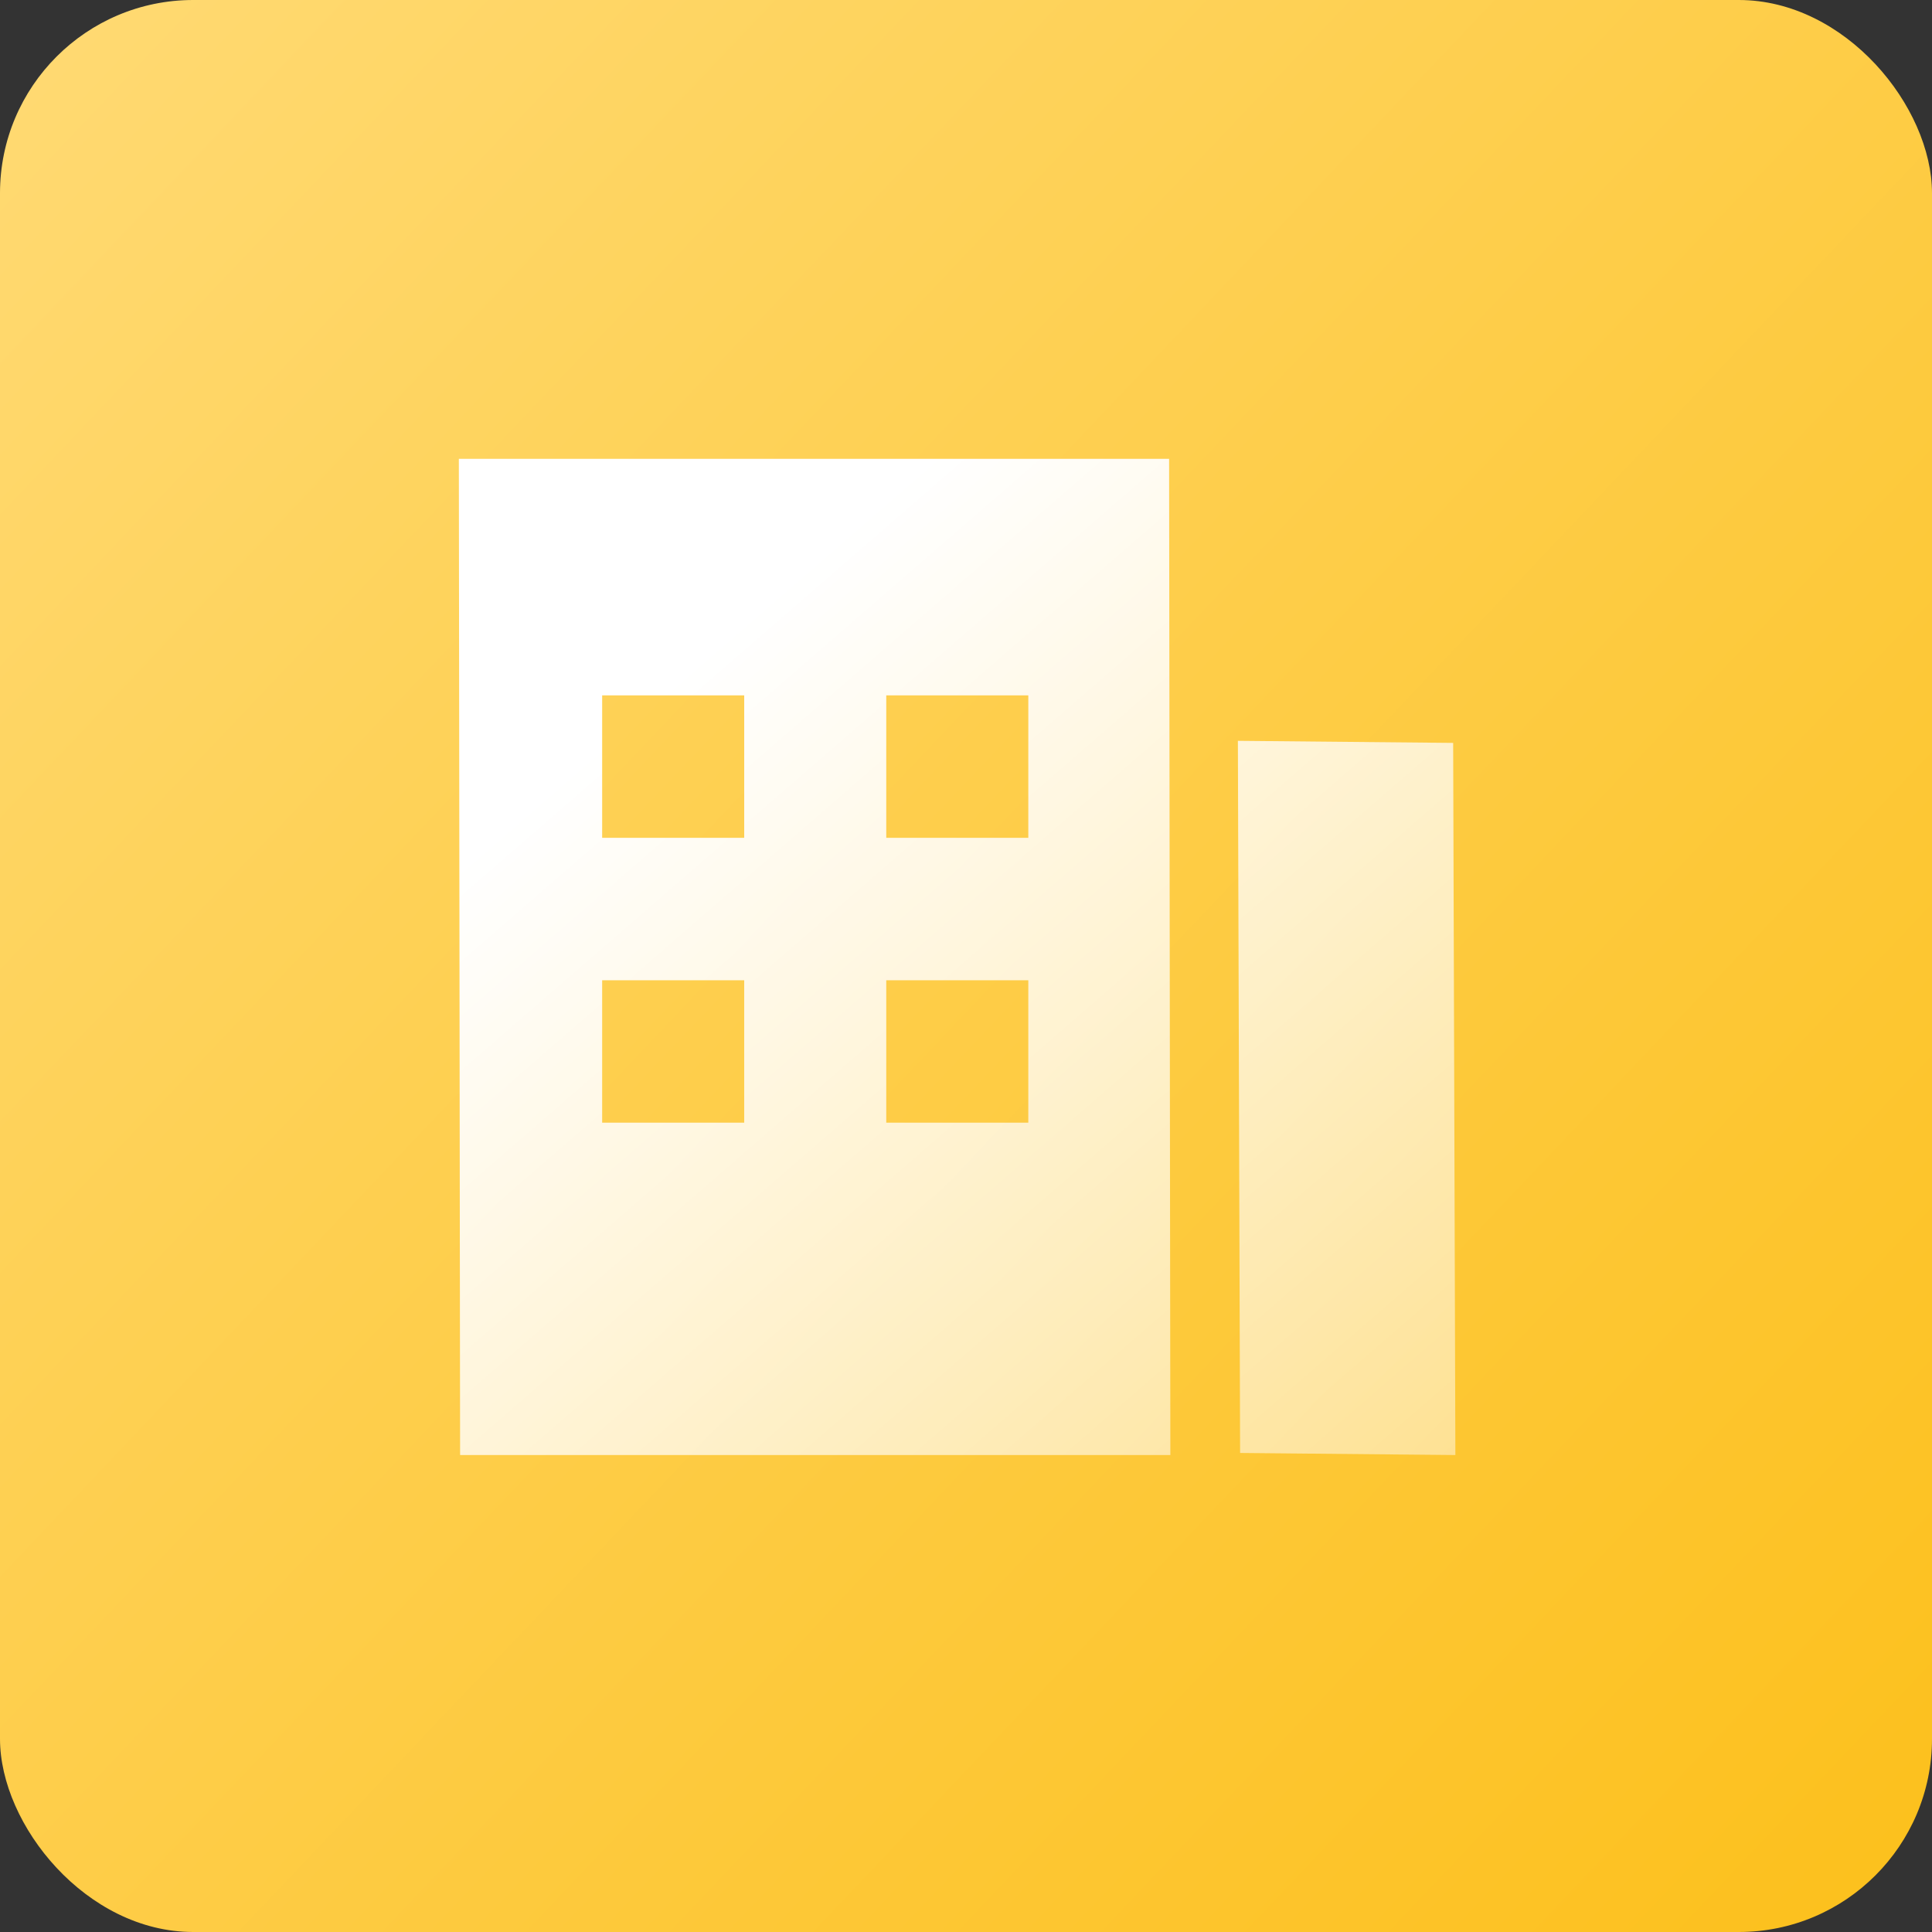 <?xml version="1.0" encoding="UTF-8"?>
<svg width="40px" height="40px" viewBox="0 0 40 40" version="1.1" xmlns="http://www.w3.org/2000/svg" xmlns:xlink="http://www.w3.org/1999/xlink">
    <rect x="0" y="0" width="40" height="40" fill="#333333" stroke="none"/>
    <title>z备份</title>
    <defs>
        <linearGradient x1="0%" y1="0%" x2="112.753%" y2="106.887%" id="linearGradient-1">
            <stop stop-color="#FFDA74" offset="0%"></stop>
            <stop stop-color="#FCBD12" offset="100%"></stop>
        </linearGradient>
        <linearGradient x1="22.786%" y1="21.382%" x2="116.782%" y2="129.757%" id="linearGradient-2">
            <stop stop-color="#FFFFFF" offset="0%"></stop>
            <stop stop-color="#FFFFFF" stop-opacity="0.323" offset="100%"></stop>
        </linearGradient>
    </defs>
    <g id="行业" stroke="none" stroke-width="1" fill="none" fill-rule="evenodd">
        <g id="电信行业补充" transform="translate(-775, -1205)">
            <g id="z备份" transform="translate(775, 1205)">
                <g id="shuiqire" fill="url(#linearGradient-1)">
                    <rect id="矩形" x="0" y="0" width="40" height="40" rx="4"></rect>
                </g>
                <g id="编组" transform="translate(9, 9.5)" fill="url(#linearGradient-2)" fill-rule="nonzero">
                    <path d="M0.5,5.15143483e-13 L15.205,5.15143483e-13 L15.231,20.625 L0.526,20.625 L0.5,5.15143483e-13 Z M3.467,4.897 L3.467,7.846 L6.408,7.846 L6.408,4.897 L3.467,4.897 Z M9.349,10.795 L9.349,13.744 L12.29,13.744 L12.29,10.795 L9.349,10.795 L9.349,10.795 Z M9.349,4.897 L9.349,7.846 L12.29,7.846 L12.29,4.897 L9.349,4.897 L9.349,4.897 Z M3.467,10.795 L3.467,13.744 L6.408,13.744 L6.408,10.795 L3.467,10.795 L3.467,10.795 Z M16.629,5.838 L21.086,5.881 L21.132,20.625 L16.675,20.582 L16.629,5.838 L16.629,5.838 Z" id="形状"></path>
                </g>
            </g>
        </g>
    </g>
</svg>
